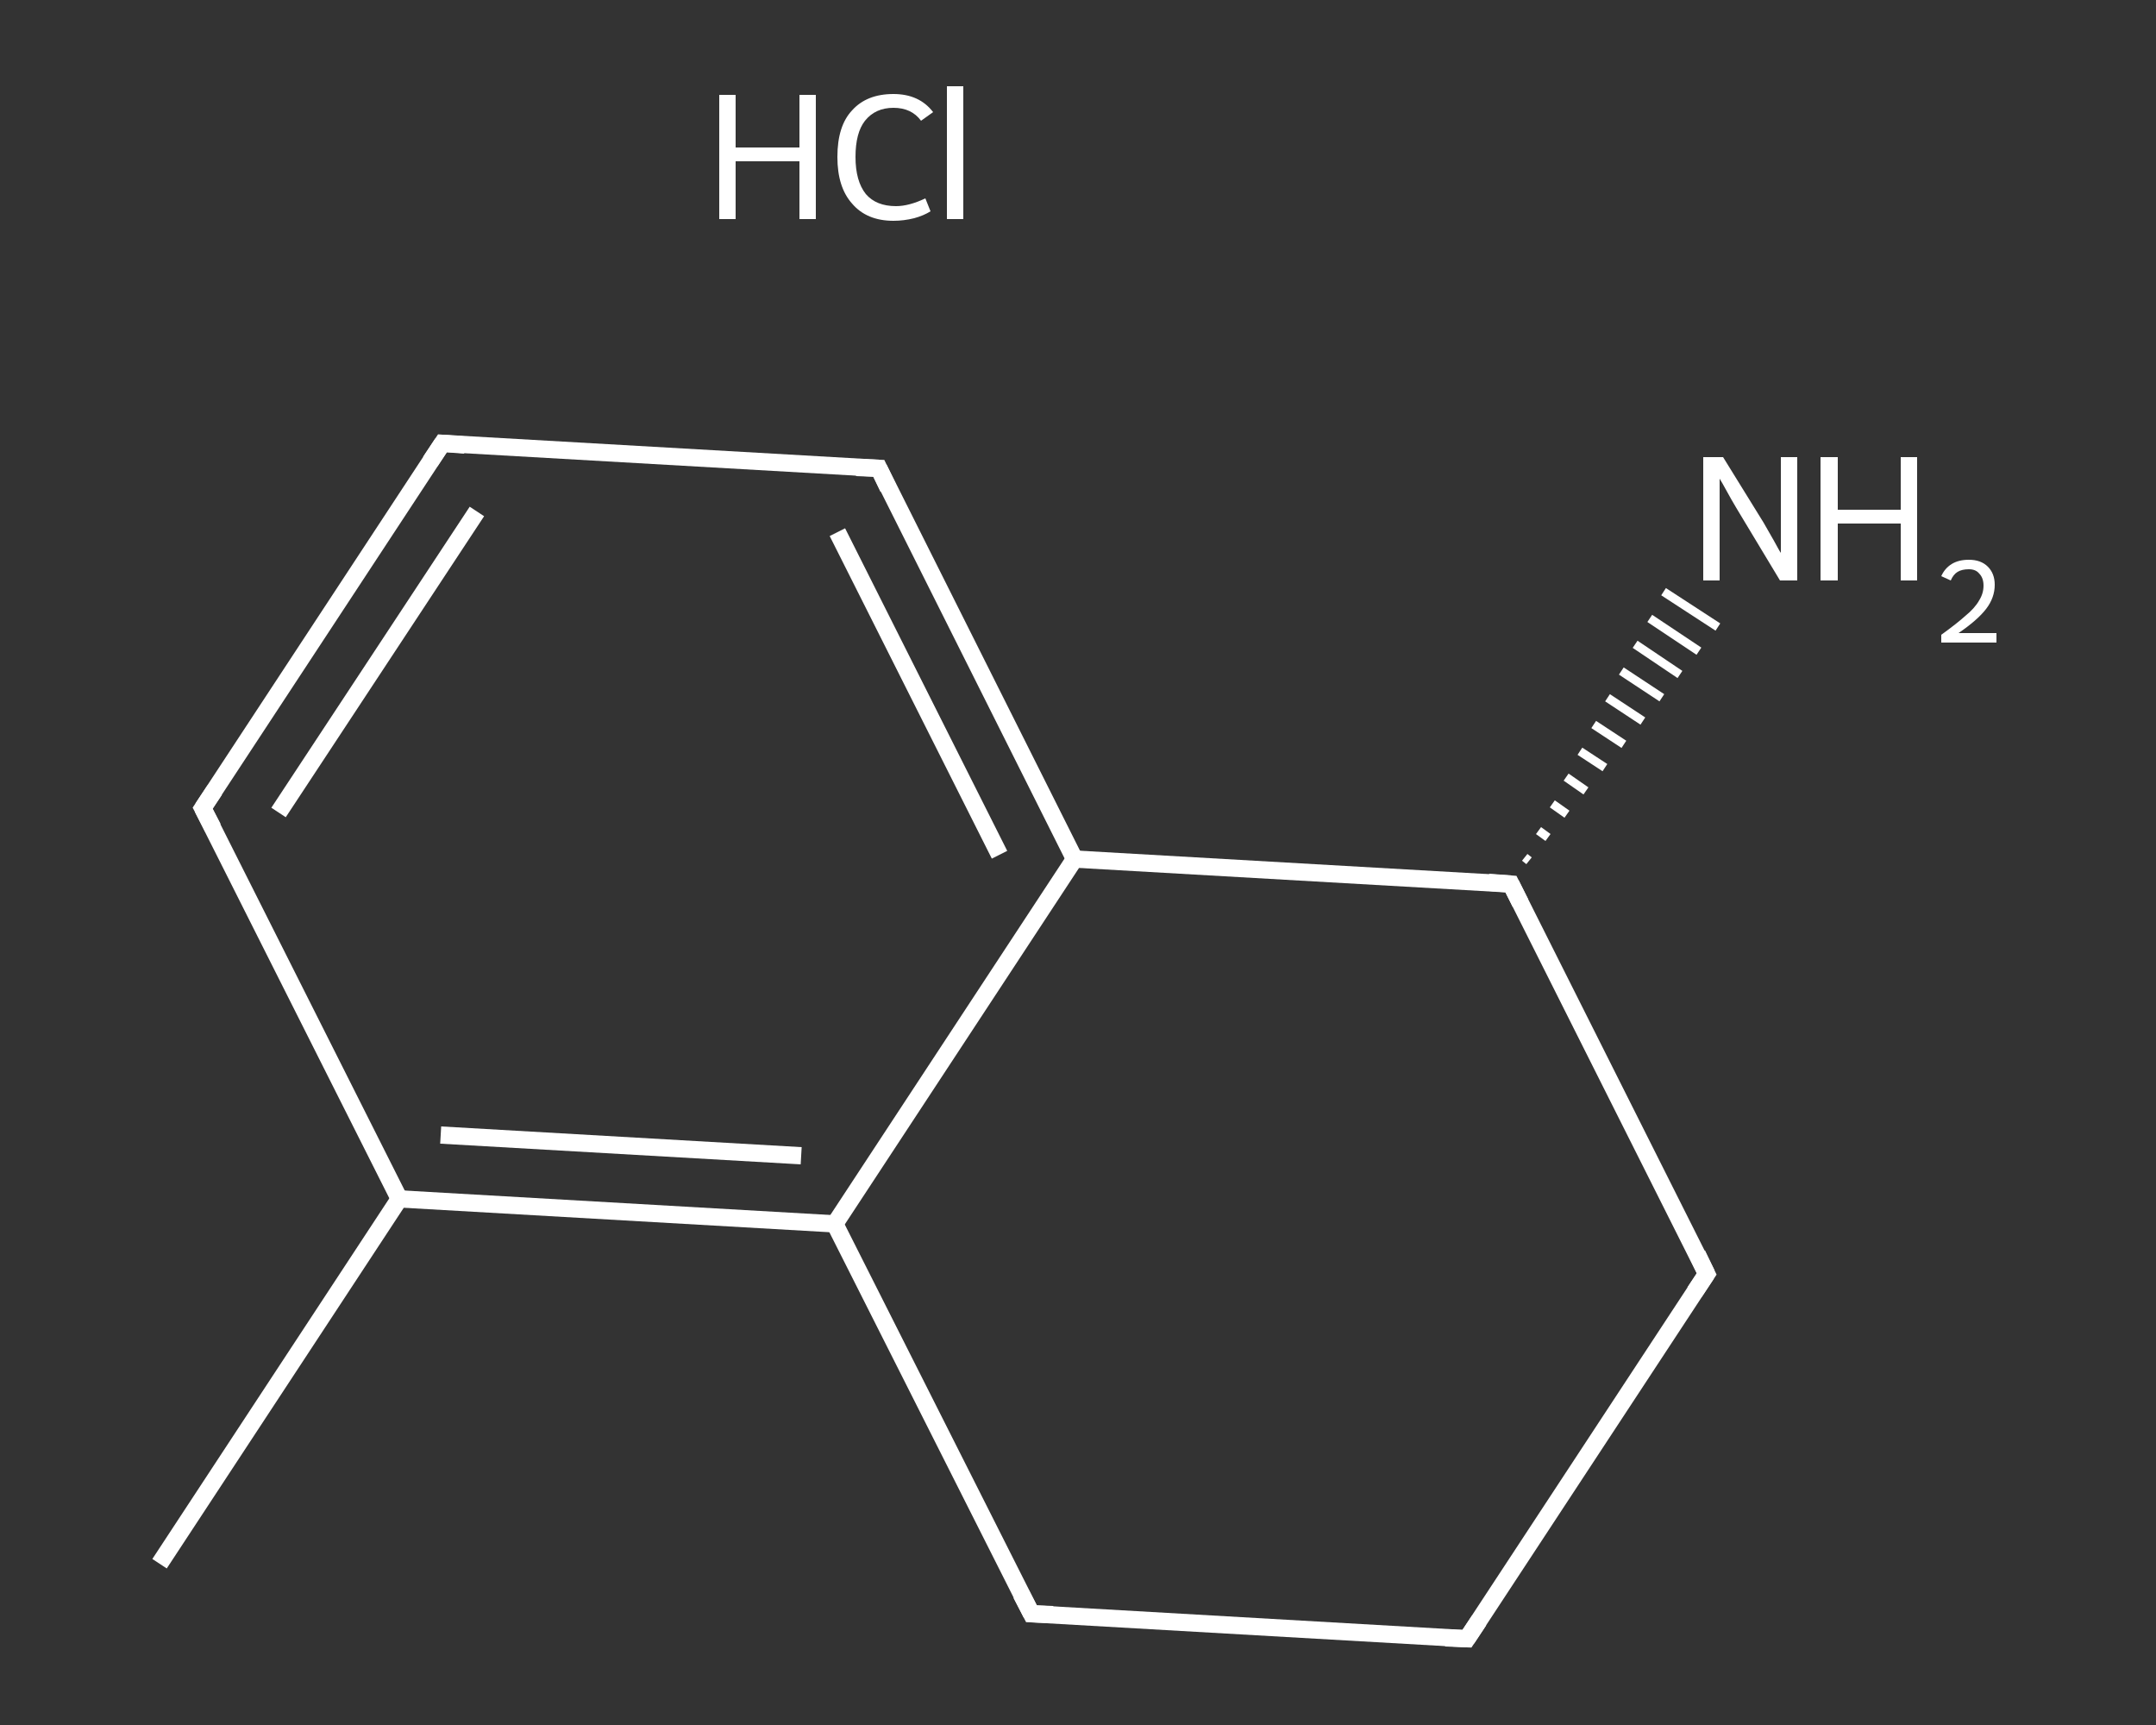 <?xml version='1.0' encoding='iso-8859-1'?>
<svg version='1.1' baseProfile='full'
              xmlns='http://www.w3.org/2000/svg'
                      xmlns:rdkit='http://www.rdkit.org/xml'
                      xmlns:xlink='http://www.w3.org/1999/xlink'
                  xml:space='preserve'
width='250px' height='200px' viewBox='0 0 250 200'>
<rect x="0" y="0" width="250" height="200" fill="#333333" stroke="none"/>
<!-- END OF HEADER -->
<rect style='opacity:1.0;fill:transparent;stroke:none' width='250.0' height='200.0' x='0.0' y='0.0'> </rect>
<path class='bond-0 atom-0 atom-1' d='M 18.5,181.3 L 46.3,139.0' style='fill:none;fill-rule:evenodd;stroke:#FFFFFF;stroke-width:2.0px;stroke-linecap:butt;stroke-linejoin:miter;stroke-opacity:1' />
<path class='bond-1 atom-1 atom-2' d='M 46.3,139.0 L 23.5,93.7' style='fill:none;fill-rule:evenodd;stroke:#FFFFFF;stroke-width:2.0px;stroke-linecap:butt;stroke-linejoin:miter;stroke-opacity:1' />
<path class='bond-2 atom-2 atom-3' d='M 23.5,93.7 L 51.3,51.4' style='fill:none;fill-rule:evenodd;stroke:#FFFFFF;stroke-width:2.0px;stroke-linecap:butt;stroke-linejoin:miter;stroke-opacity:1' />
<path class='bond-2 atom-2 atom-3' d='M 32.3,94.2 L 55.3,59.3' style='fill:none;fill-rule:evenodd;stroke:#FFFFFF;stroke-width:2.0px;stroke-linecap:butt;stroke-linejoin:miter;stroke-opacity:1' />
<path class='bond-3 atom-3 atom-4' d='M 51.3,51.4 L 101.9,54.3' style='fill:none;fill-rule:evenodd;stroke:#FFFFFF;stroke-width:2.0px;stroke-linecap:butt;stroke-linejoin:miter;stroke-opacity:1' />
<path class='bond-4 atom-4 atom-5' d='M 101.9,54.3 L 124.6,99.6' style='fill:none;fill-rule:evenodd;stroke:#FFFFFF;stroke-width:2.0px;stroke-linecap:butt;stroke-linejoin:miter;stroke-opacity:1' />
<path class='bond-4 atom-4 atom-5' d='M 97.1,61.7 L 115.9,99.1' style='fill:none;fill-rule:evenodd;stroke:#FFFFFF;stroke-width:2.0px;stroke-linecap:butt;stroke-linejoin:miter;stroke-opacity:1' />
<path class='bond-5 atom-5 atom-6' d='M 124.6,99.6 L 96.8,141.9' style='fill:none;fill-rule:evenodd;stroke:#FFFFFF;stroke-width:2.0px;stroke-linecap:butt;stroke-linejoin:miter;stroke-opacity:1' />
<path class='bond-6 atom-6 atom-7' d='M 96.8,141.9 L 119.6,187.1' style='fill:none;fill-rule:evenodd;stroke:#FFFFFF;stroke-width:2.0px;stroke-linecap:butt;stroke-linejoin:miter;stroke-opacity:1' />
<path class='bond-7 atom-7 atom-8' d='M 119.6,187.1 L 170.1,190.0' style='fill:none;fill-rule:evenodd;stroke:#FFFFFF;stroke-width:2.0px;stroke-linecap:butt;stroke-linejoin:miter;stroke-opacity:1' />
<path class='bond-8 atom-8 atom-9' d='M 170.1,190.0 L 197.9,147.7' style='fill:none;fill-rule:evenodd;stroke:#FFFFFF;stroke-width:2.0px;stroke-linecap:butt;stroke-linejoin:miter;stroke-opacity:1' />
<path class='bond-9 atom-9 atom-10' d='M 197.9,147.7 L 175.2,102.5' style='fill:none;fill-rule:evenodd;stroke:#FFFFFF;stroke-width:2.0px;stroke-linecap:butt;stroke-linejoin:miter;stroke-opacity:1' />
<path class='bond-10 atom-10 atom-11' d='M 176.8,99.4 L 177.3,99.8' style='fill:none;fill-rule:evenodd;stroke:#FFFFFF;stroke-width:1.0px;stroke-linecap:butt;stroke-linejoin:miter;stroke-opacity:1' />
<path class='bond-10 atom-10 atom-11' d='M 178.4,96.3 L 179.5,97.1' style='fill:none;fill-rule:evenodd;stroke:#FFFFFF;stroke-width:1.0px;stroke-linecap:butt;stroke-linejoin:miter;stroke-opacity:1' />
<path class='bond-10 atom-10 atom-11' d='M 180.0,93.2 L 181.7,94.4' style='fill:none;fill-rule:evenodd;stroke:#FFFFFF;stroke-width:1.0px;stroke-linecap:butt;stroke-linejoin:miter;stroke-opacity:1' />
<path class='bond-10 atom-10 atom-11' d='M 181.6,90.1 L 183.9,91.7' style='fill:none;fill-rule:evenodd;stroke:#FFFFFF;stroke-width:1.0px;stroke-linecap:butt;stroke-linejoin:miter;stroke-opacity:1' />
<path class='bond-10 atom-10 atom-11' d='M 183.2,87.1 L 186.1,89.0' style='fill:none;fill-rule:evenodd;stroke:#FFFFFF;stroke-width:1.0px;stroke-linecap:butt;stroke-linejoin:miter;stroke-opacity:1' />
<path class='bond-10 atom-10 atom-11' d='M 184.8,84.0 L 188.3,86.3' style='fill:none;fill-rule:evenodd;stroke:#FFFFFF;stroke-width:1.0px;stroke-linecap:butt;stroke-linejoin:miter;stroke-opacity:1' />
<path class='bond-10 atom-10 atom-11' d='M 186.4,80.9 L 190.5,83.6' style='fill:none;fill-rule:evenodd;stroke:#FFFFFF;stroke-width:1.0px;stroke-linecap:butt;stroke-linejoin:miter;stroke-opacity:1' />
<path class='bond-10 atom-10 atom-11' d='M 188.0,77.8 L 192.7,80.9' style='fill:none;fill-rule:evenodd;stroke:#FFFFFF;stroke-width:1.0px;stroke-linecap:butt;stroke-linejoin:miter;stroke-opacity:1' />
<path class='bond-10 atom-10 atom-11' d='M 189.6,74.7 L 194.8,78.2' style='fill:none;fill-rule:evenodd;stroke:#FFFFFF;stroke-width:1.0px;stroke-linecap:butt;stroke-linejoin:miter;stroke-opacity:1' />
<path class='bond-10 atom-10 atom-11' d='M 191.3,71.7 L 197.0,75.5' style='fill:none;fill-rule:evenodd;stroke:#FFFFFF;stroke-width:1.0px;stroke-linecap:butt;stroke-linejoin:miter;stroke-opacity:1' />
<path class='bond-10 atom-10 atom-11' d='M 192.9,68.6 L 199.2,72.7' style='fill:none;fill-rule:evenodd;stroke:#FFFFFF;stroke-width:1.0px;stroke-linecap:butt;stroke-linejoin:miter;stroke-opacity:1' />
<path class='bond-11 atom-6 atom-1' d='M 96.8,141.9 L 46.3,139.0' style='fill:none;fill-rule:evenodd;stroke:#FFFFFF;stroke-width:2.0px;stroke-linecap:butt;stroke-linejoin:miter;stroke-opacity:1' />
<path class='bond-11 atom-6 atom-1' d='M 92.9,134.0 L 51.1,131.6' style='fill:none;fill-rule:evenodd;stroke:#FFFFFF;stroke-width:2.0px;stroke-linecap:butt;stroke-linejoin:miter;stroke-opacity:1' />
<path class='bond-12 atom-10 atom-5' d='M 175.2,102.5 L 124.6,99.6' style='fill:none;fill-rule:evenodd;stroke:#FFFFFF;stroke-width:2.0px;stroke-linecap:butt;stroke-linejoin:miter;stroke-opacity:1' />
<path d='M 24.7,96.0 L 23.5,93.7 L 24.9,91.6' style='fill:none;stroke:#FFFFFF;stroke-width:2.0px;stroke-linecap:butt;stroke-linejoin:miter;stroke-opacity:1;' />
<path d='M 49.9,53.5 L 51.3,51.4 L 53.9,51.6' style='fill:none;stroke:#FFFFFF;stroke-width:2.0px;stroke-linecap:butt;stroke-linejoin:miter;stroke-opacity:1;' />
<path d='M 99.3,54.2 L 101.9,54.3 L 103.0,56.6' style='fill:none;stroke:#FFFFFF;stroke-width:2.0px;stroke-linecap:butt;stroke-linejoin:miter;stroke-opacity:1;' />
<path d='M 118.4,184.8 L 119.6,187.1 L 122.1,187.2' style='fill:none;stroke:#FFFFFF;stroke-width:2.0px;stroke-linecap:butt;stroke-linejoin:miter;stroke-opacity:1;' />
<path d='M 167.6,189.9 L 170.1,190.0 L 171.5,187.9' style='fill:none;stroke:#FFFFFF;stroke-width:2.0px;stroke-linecap:butt;stroke-linejoin:miter;stroke-opacity:1;' />
<path d='M 196.5,149.8 L 197.9,147.7 L 196.8,145.4' style='fill:none;stroke:#FFFFFF;stroke-width:2.0px;stroke-linecap:butt;stroke-linejoin:miter;stroke-opacity:1;' />
<path d='M 176.3,104.7 L 175.2,102.5 L 172.6,102.3' style='fill:none;stroke:#FFFFFF;stroke-width:2.0px;stroke-linecap:butt;stroke-linejoin:miter;stroke-opacity:1;' />
<path class='atom-11' d='M 199.8 53.0
L 204.5 60.6
Q 204.9 61.3, 205.7 62.7
Q 206.4 64.0, 206.5 64.1
L 206.5 53.0
L 208.4 53.0
L 208.4 67.3
L 206.4 67.3
L 201.4 59.0
Q 200.8 58.0, 200.2 56.9
Q 199.6 55.8, 199.4 55.5
L 199.4 67.3
L 197.5 67.3
L 197.5 53.0
L 199.8 53.0
' fill='#FFFFFF'/>
<path class='atom-11' d='M 211.1 53.0
L 213.1 53.0
L 213.1 59.1
L 220.4 59.1
L 220.4 53.0
L 222.3 53.0
L 222.3 67.3
L 220.4 67.3
L 220.4 60.7
L 213.1 60.7
L 213.1 67.3
L 211.1 67.3
L 211.1 53.0
' fill='#FFFFFF'/>
<path class='atom-11' d='M 225.1 66.8
Q 225.5 65.9, 226.3 65.4
Q 227.1 64.9, 228.3 64.9
Q 229.7 64.9, 230.5 65.7
Q 231.3 66.5, 231.3 67.8
Q 231.3 69.3, 230.3 70.6
Q 229.3 71.9, 227.1 73.4
L 231.5 73.4
L 231.5 74.5
L 225.1 74.5
L 225.1 73.6
Q 226.9 72.3, 227.9 71.4
Q 229.0 70.5, 229.5 69.6
Q 230.0 68.8, 230.0 67.9
Q 230.0 67.0, 229.5 66.5
Q 229.1 66.0, 228.3 66.0
Q 227.5 66.0, 227.0 66.3
Q 226.5 66.6, 226.2 67.3
L 225.1 66.8
' fill='#FFFFFF'/>
<path class='atom-12' d='M 83.4 11.0
L 85.3 11.0
L 85.3 17.1
L 92.7 17.1
L 92.7 11.0
L 94.6 11.0
L 94.6 25.4
L 92.7 25.4
L 92.7 18.7
L 85.3 18.7
L 85.3 25.4
L 83.4 25.4
L 83.4 11.0
' fill='#FFFFFF'/>
<path class='atom-12' d='M 97.1 18.2
Q 97.1 14.6, 98.8 12.8
Q 100.5 10.9, 103.6 10.9
Q 106.6 10.9, 108.2 13.0
L 106.8 14.0
Q 105.7 12.5, 103.6 12.5
Q 101.5 12.5, 100.3 14.0
Q 99.2 15.4, 99.2 18.2
Q 99.2 21.0, 100.4 22.5
Q 101.6 23.9, 103.9 23.9
Q 105.4 23.9, 107.3 23.0
L 107.9 24.5
Q 107.1 25.0, 106.0 25.3
Q 104.8 25.6, 103.6 25.6
Q 100.5 25.6, 98.8 23.6
Q 97.1 21.7, 97.1 18.2
' fill='#FFFFFF'/>
<path class='atom-12' d='M 109.8 10.0
L 111.7 10.0
L 111.7 25.4
L 109.8 25.4
L 109.8 10.0
' fill='#FFFFFF'/>
</svg>
